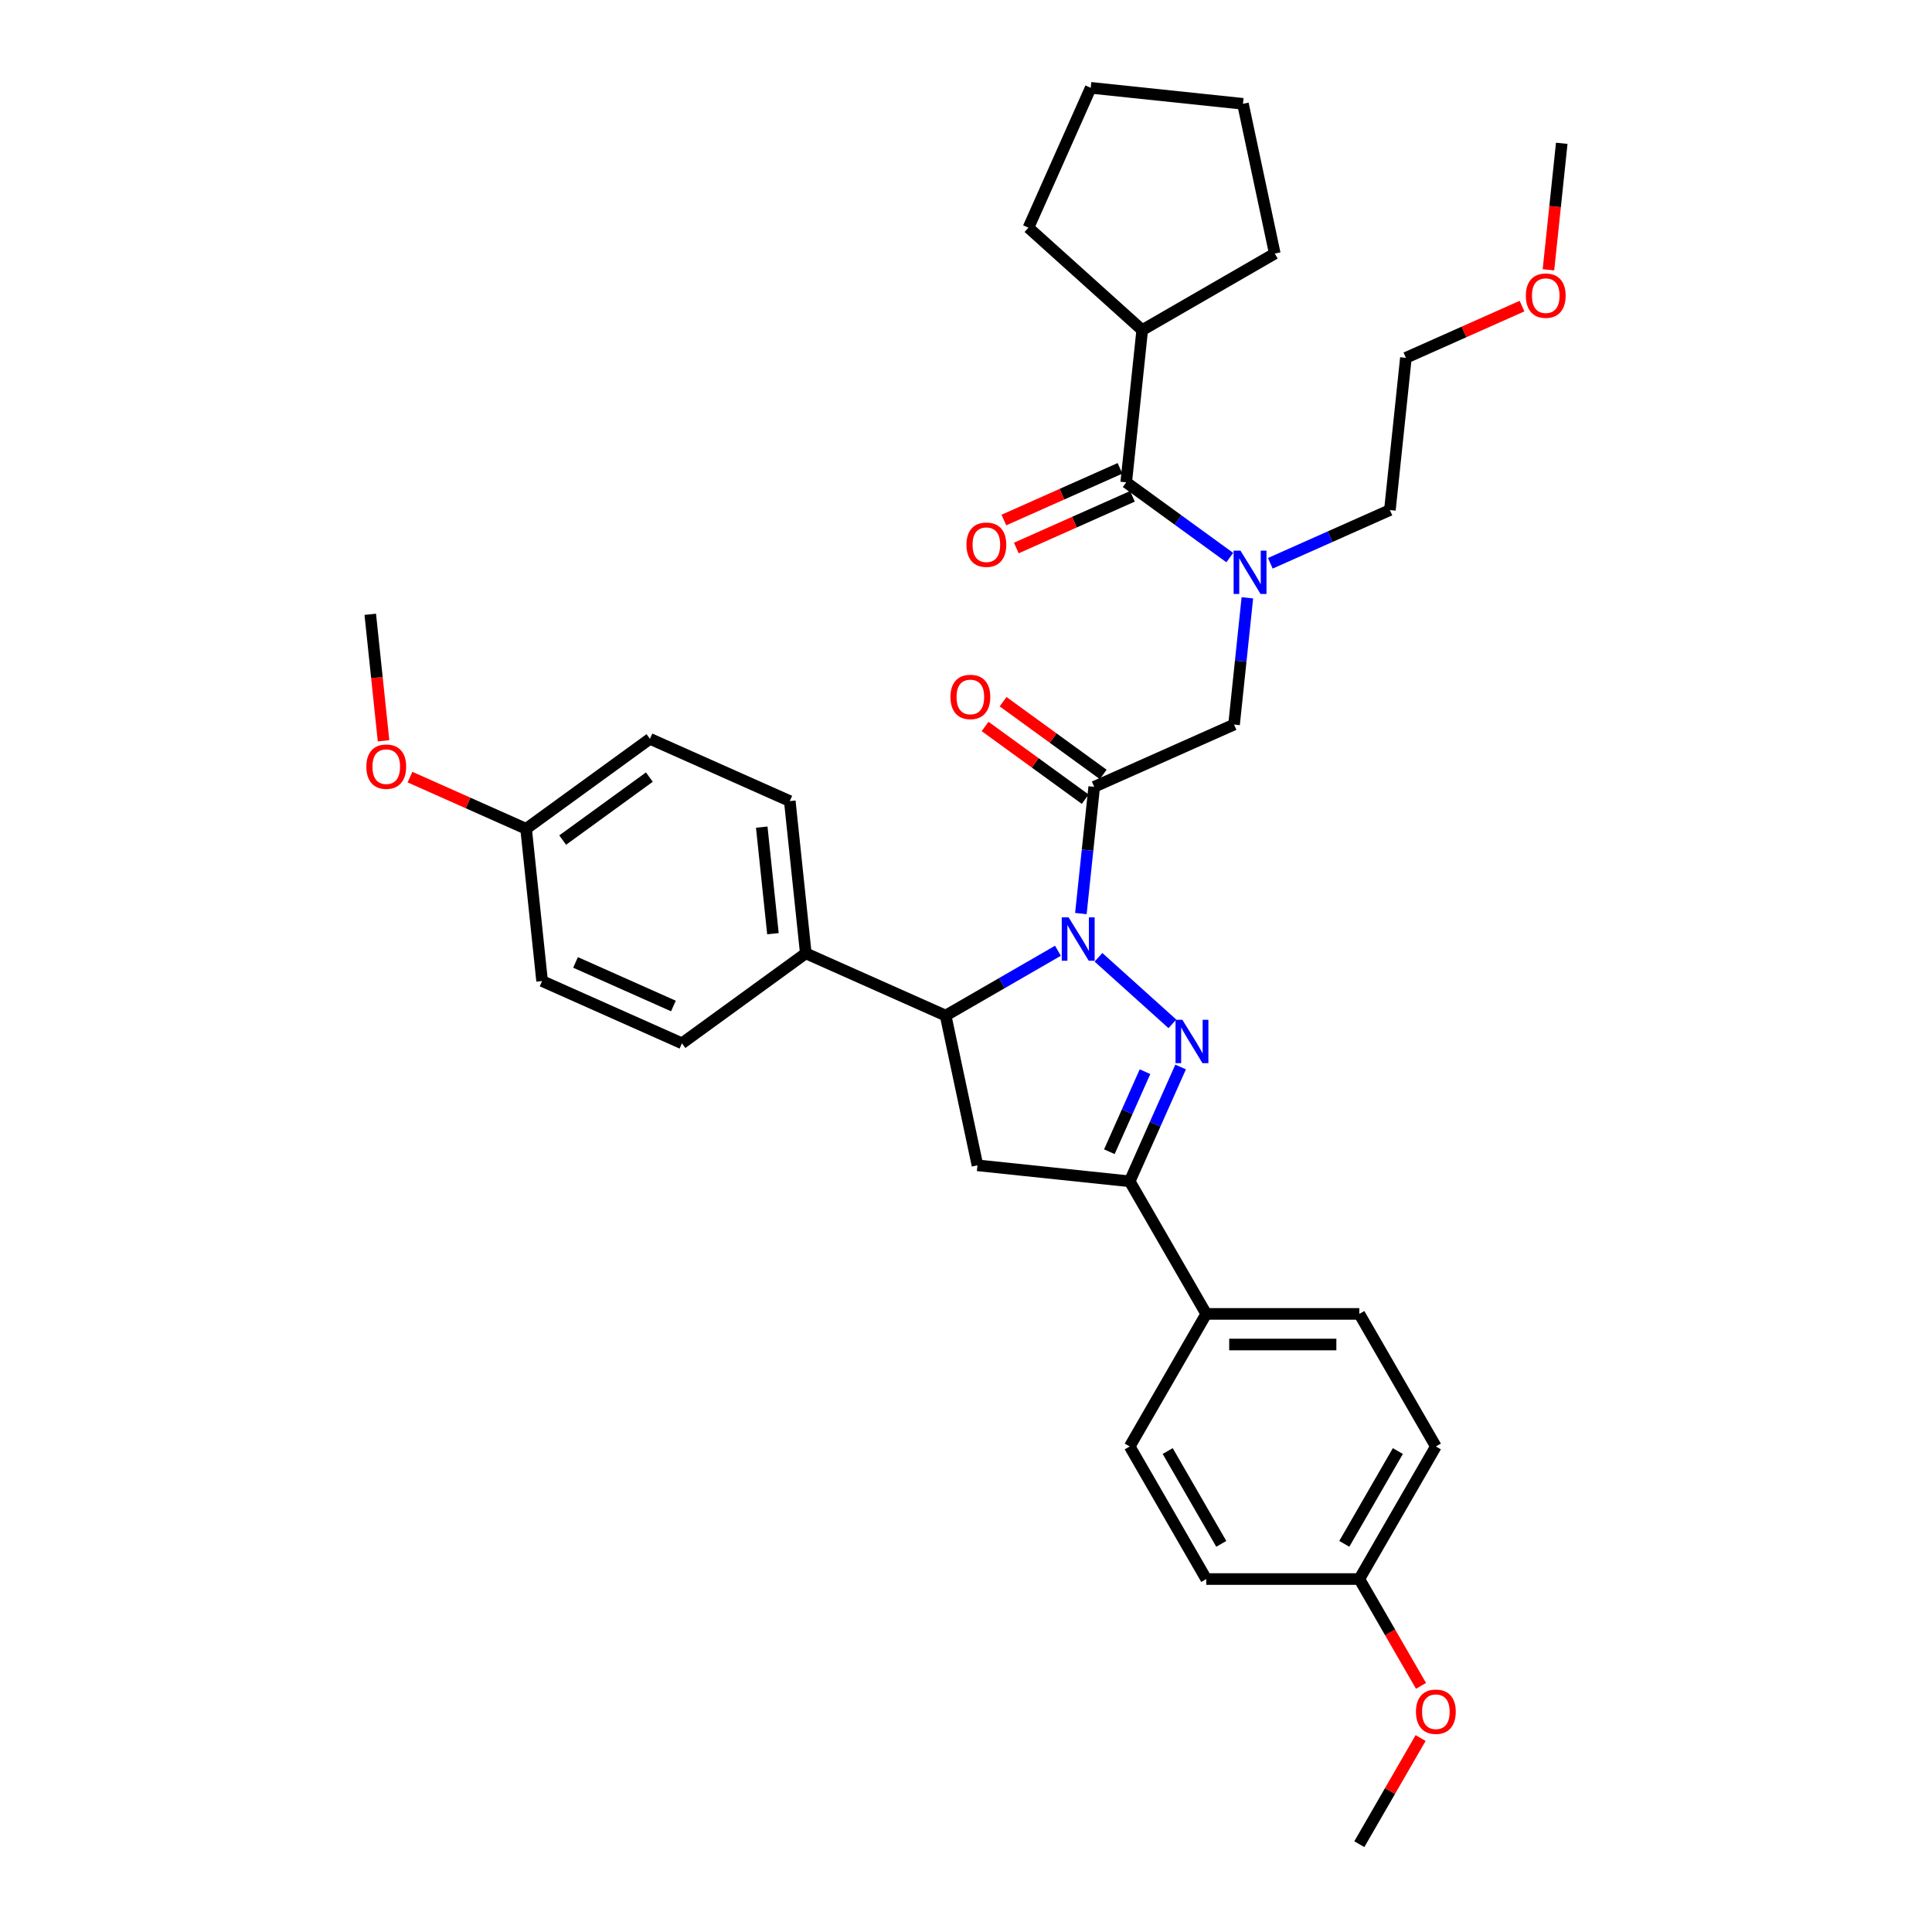 <?xml version='1.0' encoding='iso-8859-1'?>
<svg version='1.1' baseProfile='full'
              xmlns='http://www.w3.org/2000/svg'
                      xmlns:rdkit='http://www.rdkit.org/xml'
                      xmlns:xlink='http://www.w3.org/1999/xlink'
                  xml:space='preserve'
width='1000px' height='1000px' viewBox='0 0 1000 1000'>
<!-- END OF HEADER -->
<rect style='opacity:1.0;fill:#FFFFFF;stroke:none' width='1000' height='1000' x='0' y='0'> </rect>
<path class='bond-0' d='M 657.516,291.557 L 688.462,277.778' style='fill:none;fill-rule:evenodd;stroke:#0000FF;stroke-width:6px;stroke-linecap:butt;stroke-linejoin:miter;stroke-opacity:1' />
<path class='bond-0' d='M 688.462,277.778 L 719.409,264' style='fill:none;fill-rule:evenodd;stroke:#000000;stroke-width:6px;stroke-linecap:butt;stroke-linejoin:miter;stroke-opacity:1' />
<path class='bond-1' d='M 645.638,309.428 L 642.191,342.227' style='fill:none;fill-rule:evenodd;stroke:#0000FF;stroke-width:6px;stroke-linecap:butt;stroke-linejoin:miter;stroke-opacity:1' />
<path class='bond-1' d='M 642.191,342.227 L 638.743,375.027' style='fill:none;fill-rule:evenodd;stroke:#000000;stroke-width:6px;stroke-linecap:butt;stroke-linejoin:miter;stroke-opacity:1' />
<path class='bond-2' d='M 636.535,288.605 L 609.729,269.13' style='fill:none;fill-rule:evenodd;stroke:#0000FF;stroke-width:6px;stroke-linecap:butt;stroke-linejoin:miter;stroke-opacity:1' />
<path class='bond-2' d='M 609.729,269.13 L 582.924,249.655' style='fill:none;fill-rule:evenodd;stroke:#000000;stroke-width:6px;stroke-linecap:butt;stroke-linejoin:miter;stroke-opacity:1' />
<path class='bond-3' d='M 591.206,170.856 L 532.324,117.838' style='fill:none;fill-rule:evenodd;stroke:#000000;stroke-width:6px;stroke-linecap:butt;stroke-linejoin:miter;stroke-opacity:1' />
<path class='bond-4' d='M 591.206,170.856 L 659.824,131.239' style='fill:none;fill-rule:evenodd;stroke:#000000;stroke-width:6px;stroke-linecap:butt;stroke-linejoin:miter;stroke-opacity:1' />
<path class='bond-5' d='M 591.206,170.856 L 582.924,249.655' style='fill:none;fill-rule:evenodd;stroke:#000000;stroke-width:6px;stroke-linecap:butt;stroke-linejoin:miter;stroke-opacity:1' />
<path class='bond-6' d='M 571.017,400.844 L 545.107,382.019' style='fill:none;fill-rule:evenodd;stroke:#000000;stroke-width:6px;stroke-linecap:butt;stroke-linejoin:miter;stroke-opacity:1' />
<path class='bond-6' d='M 545.107,382.019 L 519.197,363.194' style='fill:none;fill-rule:evenodd;stroke:#FF0000;stroke-width:6px;stroke-linecap:butt;stroke-linejoin:miter;stroke-opacity:1' />
<path class='bond-6' d='M 561.703,413.664 L 535.792,394.839' style='fill:none;fill-rule:evenodd;stroke:#000000;stroke-width:6px;stroke-linecap:butt;stroke-linejoin:miter;stroke-opacity:1' />
<path class='bond-6' d='M 535.792,394.839 L 509.882,376.015' style='fill:none;fill-rule:evenodd;stroke:#FF0000;stroke-width:6px;stroke-linecap:butt;stroke-linejoin:miter;stroke-opacity:1' />
<path class='bond-7' d='M 566.36,407.254 L 638.743,375.027' style='fill:none;fill-rule:evenodd;stroke:#000000;stroke-width:6px;stroke-linecap:butt;stroke-linejoin:miter;stroke-opacity:1' />
<path class='bond-8' d='M 566.36,407.254 L 562.912,440.053' style='fill:none;fill-rule:evenodd;stroke:#000000;stroke-width:6px;stroke-linecap:butt;stroke-linejoin:miter;stroke-opacity:1' />
<path class='bond-8' d='M 562.912,440.053 L 559.465,472.853' style='fill:none;fill-rule:evenodd;stroke:#0000FF;stroke-width:6px;stroke-linecap:butt;stroke-linejoin:miter;stroke-opacity:1' />
<path class='bond-9' d='M 579.701,242.417 L 549.65,255.796' style='fill:none;fill-rule:evenodd;stroke:#000000;stroke-width:6px;stroke-linecap:butt;stroke-linejoin:miter;stroke-opacity:1' />
<path class='bond-9' d='M 549.65,255.796 L 519.599,269.176' style='fill:none;fill-rule:evenodd;stroke:#FF0000;stroke-width:6px;stroke-linecap:butt;stroke-linejoin:miter;stroke-opacity:1' />
<path class='bond-9' d='M 586.147,256.893 L 556.096,270.273' style='fill:none;fill-rule:evenodd;stroke:#000000;stroke-width:6px;stroke-linecap:butt;stroke-linejoin:miter;stroke-opacity:1' />
<path class='bond-9' d='M 556.096,270.273 L 526.045,283.653' style='fill:none;fill-rule:evenodd;stroke:#FF0000;stroke-width:6px;stroke-linecap:butt;stroke-linejoin:miter;stroke-opacity:1' />
<path class='bond-10' d='M 532.324,117.838 L 564.551,45.455' style='fill:none;fill-rule:evenodd;stroke:#000000;stroke-width:6px;stroke-linecap:butt;stroke-linejoin:miter;stroke-opacity:1' />
<path class='bond-11' d='M 659.824,131.239 L 643.351,53.737' style='fill:none;fill-rule:evenodd;stroke:#000000;stroke-width:6px;stroke-linecap:butt;stroke-linejoin:miter;stroke-opacity:1' />
<path class='bond-12' d='M 787.793,158.441 L 757.742,171.821' style='fill:none;fill-rule:evenodd;stroke:#FF0000;stroke-width:6px;stroke-linecap:butt;stroke-linejoin:miter;stroke-opacity:1' />
<path class='bond-12' d='M 757.742,171.821 L 727.691,185.201' style='fill:none;fill-rule:evenodd;stroke:#000000;stroke-width:6px;stroke-linecap:butt;stroke-linejoin:miter;stroke-opacity:1' />
<path class='bond-13' d='M 801.475,139.646 L 804.916,106.91' style='fill:none;fill-rule:evenodd;stroke:#FF0000;stroke-width:6px;stroke-linecap:butt;stroke-linejoin:miter;stroke-opacity:1' />
<path class='bond-13' d='M 804.916,106.91 L 808.356,74.174' style='fill:none;fill-rule:evenodd;stroke:#000000;stroke-width:6px;stroke-linecap:butt;stroke-linejoin:miter;stroke-opacity:1' />
<path class='bond-14' d='M 719.409,264 L 727.691,185.201' style='fill:none;fill-rule:evenodd;stroke:#000000;stroke-width:6px;stroke-linecap:butt;stroke-linejoin:miter;stroke-opacity:1' />
<path class='bond-15' d='M 547.587,492.11 L 518.523,508.89' style='fill:none;fill-rule:evenodd;stroke:#0000FF;stroke-width:6px;stroke-linecap:butt;stroke-linejoin:miter;stroke-opacity:1' />
<path class='bond-15' d='M 518.523,508.89 L 489.459,525.67' style='fill:none;fill-rule:evenodd;stroke:#000000;stroke-width:6px;stroke-linecap:butt;stroke-linejoin:miter;stroke-opacity:1' />
<path class='bond-16' d='M 568.568,495.499 L 606.822,529.943' style='fill:none;fill-rule:evenodd;stroke:#0000FF;stroke-width:6px;stroke-linecap:butt;stroke-linejoin:miter;stroke-opacity:1' />
<path class='bond-17' d='M 584.732,611.454 L 624.349,680.073' style='fill:none;fill-rule:evenodd;stroke:#000000;stroke-width:6px;stroke-linecap:butt;stroke-linejoin:miter;stroke-opacity:1' />
<path class='bond-18' d='M 584.732,611.454 L 505.933,603.172' style='fill:none;fill-rule:evenodd;stroke:#000000;stroke-width:6px;stroke-linecap:butt;stroke-linejoin:miter;stroke-opacity:1' />
<path class='bond-19' d='M 584.732,611.454 L 597.907,581.863' style='fill:none;fill-rule:evenodd;stroke:#000000;stroke-width:6px;stroke-linecap:butt;stroke-linejoin:miter;stroke-opacity:1' />
<path class='bond-19' d='M 597.907,581.863 L 611.082,552.271' style='fill:none;fill-rule:evenodd;stroke:#0000FF;stroke-width:6px;stroke-linecap:butt;stroke-linejoin:miter;stroke-opacity:1' />
<path class='bond-19' d='M 574.208,596.131 L 583.431,575.417' style='fill:none;fill-rule:evenodd;stroke:#000000;stroke-width:6px;stroke-linecap:butt;stroke-linejoin:miter;stroke-opacity:1' />
<path class='bond-19' d='M 583.431,575.417 L 592.653,554.703' style='fill:none;fill-rule:evenodd;stroke:#0000FF;stroke-width:6px;stroke-linecap:butt;stroke-linejoin:miter;stroke-opacity:1' />
<path class='bond-20' d='M 505.933,603.172 L 489.459,525.67' style='fill:none;fill-rule:evenodd;stroke:#000000;stroke-width:6px;stroke-linecap:butt;stroke-linejoin:miter;stroke-opacity:1' />
<path class='bond-21' d='M 489.459,525.67 L 417.076,493.443' style='fill:none;fill-rule:evenodd;stroke:#000000;stroke-width:6px;stroke-linecap:butt;stroke-linejoin:miter;stroke-opacity:1' />
<path class='bond-22' d='M 743.199,748.691 L 703.583,817.309' style='fill:none;fill-rule:evenodd;stroke:#000000;stroke-width:6px;stroke-linecap:butt;stroke-linejoin:miter;stroke-opacity:1' />
<path class='bond-22' d='M 723.533,751.06 L 695.802,799.093' style='fill:none;fill-rule:evenodd;stroke:#000000;stroke-width:6px;stroke-linecap:butt;stroke-linejoin:miter;stroke-opacity:1' />
<path class='bond-23' d='M 743.199,748.691 L 703.583,680.073' style='fill:none;fill-rule:evenodd;stroke:#000000;stroke-width:6px;stroke-linecap:butt;stroke-linejoin:miter;stroke-opacity:1' />
<path class='bond-24' d='M 703.583,817.309 L 624.349,817.309' style='fill:none;fill-rule:evenodd;stroke:#000000;stroke-width:6px;stroke-linecap:butt;stroke-linejoin:miter;stroke-opacity:1' />
<path class='bond-25' d='M 703.583,817.309 L 719.544,844.955' style='fill:none;fill-rule:evenodd;stroke:#000000;stroke-width:6px;stroke-linecap:butt;stroke-linejoin:miter;stroke-opacity:1' />
<path class='bond-25' d='M 719.544,844.955 L 735.505,872.6' style='fill:none;fill-rule:evenodd;stroke:#FF0000;stroke-width:6px;stroke-linecap:butt;stroke-linejoin:miter;stroke-opacity:1' />
<path class='bond-26' d='M 417.076,493.443 L 408.794,414.643' style='fill:none;fill-rule:evenodd;stroke:#000000;stroke-width:6px;stroke-linecap:butt;stroke-linejoin:miter;stroke-opacity:1' />
<path class='bond-26' d='M 400.074,483.279 L 394.276,428.12' style='fill:none;fill-rule:evenodd;stroke:#000000;stroke-width:6px;stroke-linecap:butt;stroke-linejoin:miter;stroke-opacity:1' />
<path class='bond-27' d='M 417.076,493.443 L 352.975,540.015' style='fill:none;fill-rule:evenodd;stroke:#000000;stroke-width:6px;stroke-linecap:butt;stroke-linejoin:miter;stroke-opacity:1' />
<path class='bond-28' d='M 272.309,428.989 L 336.41,382.416' style='fill:none;fill-rule:evenodd;stroke:#000000;stroke-width:6px;stroke-linecap:butt;stroke-linejoin:miter;stroke-opacity:1' />
<path class='bond-28' d='M 291.239,434.823 L 336.11,402.222' style='fill:none;fill-rule:evenodd;stroke:#000000;stroke-width:6px;stroke-linecap:butt;stroke-linejoin:miter;stroke-opacity:1' />
<path class='bond-29' d='M 272.309,428.989 L 242.258,415.609' style='fill:none;fill-rule:evenodd;stroke:#000000;stroke-width:6px;stroke-linecap:butt;stroke-linejoin:miter;stroke-opacity:1' />
<path class='bond-29' d='M 242.258,415.609 L 212.207,402.229' style='fill:none;fill-rule:evenodd;stroke:#FF0000;stroke-width:6px;stroke-linecap:butt;stroke-linejoin:miter;stroke-opacity:1' />
<path class='bond-30' d='M 272.309,428.989 L 280.591,507.788' style='fill:none;fill-rule:evenodd;stroke:#000000;stroke-width:6px;stroke-linecap:butt;stroke-linejoin:miter;stroke-opacity:1' />
<path class='bond-31' d='M 408.794,414.643 L 336.41,382.416' style='fill:none;fill-rule:evenodd;stroke:#000000;stroke-width:6px;stroke-linecap:butt;stroke-linejoin:miter;stroke-opacity:1' />
<path class='bond-32' d='M 352.975,540.015 L 280.591,507.788' style='fill:none;fill-rule:evenodd;stroke:#000000;stroke-width:6px;stroke-linecap:butt;stroke-linejoin:miter;stroke-opacity:1' />
<path class='bond-32' d='M 348.563,520.704 L 297.894,498.145' style='fill:none;fill-rule:evenodd;stroke:#000000;stroke-width:6px;stroke-linecap:butt;stroke-linejoin:miter;stroke-opacity:1' />
<path class='bond-33' d='M 198.525,383.434 L 195.084,350.698' style='fill:none;fill-rule:evenodd;stroke:#FF0000;stroke-width:6px;stroke-linecap:butt;stroke-linejoin:miter;stroke-opacity:1' />
<path class='bond-33' d='M 195.084,350.698 L 191.644,317.962' style='fill:none;fill-rule:evenodd;stroke:#000000;stroke-width:6px;stroke-linecap:butt;stroke-linejoin:miter;stroke-opacity:1' />
<path class='bond-34' d='M 624.349,817.309 L 584.732,748.691' style='fill:none;fill-rule:evenodd;stroke:#000000;stroke-width:6px;stroke-linecap:butt;stroke-linejoin:miter;stroke-opacity:1' />
<path class='bond-34' d='M 632.13,799.093 L 604.399,751.06' style='fill:none;fill-rule:evenodd;stroke:#000000;stroke-width:6px;stroke-linecap:butt;stroke-linejoin:miter;stroke-opacity:1' />
<path class='bond-35' d='M 584.732,748.691 L 624.349,680.073' style='fill:none;fill-rule:evenodd;stroke:#000000;stroke-width:6px;stroke-linecap:butt;stroke-linejoin:miter;stroke-opacity:1' />
<path class='bond-36' d='M 624.349,680.073 L 703.583,680.073' style='fill:none;fill-rule:evenodd;stroke:#000000;stroke-width:6px;stroke-linecap:butt;stroke-linejoin:miter;stroke-opacity:1' />
<path class='bond-36' d='M 636.234,695.919 L 691.698,695.919' style='fill:none;fill-rule:evenodd;stroke:#000000;stroke-width:6px;stroke-linecap:butt;stroke-linejoin:miter;stroke-opacity:1' />
<path class='bond-37' d='M 735.304,899.603 L 719.443,927.074' style='fill:none;fill-rule:evenodd;stroke:#FF0000;stroke-width:6px;stroke-linecap:butt;stroke-linejoin:miter;stroke-opacity:1' />
<path class='bond-37' d='M 719.443,927.074 L 703.583,954.545' style='fill:none;fill-rule:evenodd;stroke:#000000;stroke-width:6px;stroke-linecap:butt;stroke-linejoin:miter;stroke-opacity:1' />
<path class='bond-38' d='M 643.351,53.737 L 564.551,45.455' style='fill:none;fill-rule:evenodd;stroke:#000000;stroke-width:6px;stroke-linecap:butt;stroke-linejoin:miter;stroke-opacity:1' />
<path  class='atom-0' d='M 642.065 285.008
L 649.418 296.893
Q 650.147 298.065, 651.32 300.189
Q 652.492 302.312, 652.556 302.439
L 652.556 285.008
L 655.535 285.008
L 655.535 307.447
L 652.461 307.447
L 644.569 294.452
Q 643.65 292.931, 642.667 291.188
Q 641.717 289.445, 641.431 288.906
L 641.431 307.447
L 638.516 307.447
L 638.516 285.008
L 642.065 285.008
' fill='#0000FF'/>
<path  class='atom-3' d='M 491.958 360.745
Q 491.958 355.357, 494.62 352.346
Q 497.283 349.335, 502.258 349.335
Q 507.234 349.335, 509.897 352.346
Q 512.559 355.357, 512.559 360.745
Q 512.559 366.196, 509.865 369.302
Q 507.171 372.376, 502.258 372.376
Q 497.314 372.376, 494.62 369.302
Q 491.958 366.228, 491.958 360.745
M 502.258 369.841
Q 505.681 369.841, 507.52 367.559
Q 509.39 365.245, 509.39 360.745
Q 509.39 356.34, 507.52 354.121
Q 505.681 351.871, 502.258 351.871
Q 498.836 351.871, 496.966 354.089
Q 495.127 356.308, 495.127 360.745
Q 495.127 365.277, 496.966 367.559
Q 498.836 369.841, 502.258 369.841
' fill='#FF0000'/>
<path  class='atom-6' d='M 500.24 281.946
Q 500.24 276.558, 502.903 273.547
Q 505.565 270.536, 510.541 270.536
Q 515.517 270.536, 518.179 273.547
Q 520.841 276.558, 520.841 281.946
Q 520.841 287.397, 518.147 290.503
Q 515.453 293.577, 510.541 293.577
Q 505.596 293.577, 502.903 290.503
Q 500.24 287.428, 500.24 281.946
M 510.541 291.042
Q 513.964 291.042, 515.802 288.76
Q 517.672 286.446, 517.672 281.946
Q 517.672 277.54, 515.802 275.322
Q 513.964 273.071, 510.541 273.071
Q 507.118 273.071, 505.248 275.29
Q 503.41 277.508, 503.41 281.946
Q 503.41 286.478, 505.248 288.76
Q 507.118 291.042, 510.541 291.042
' fill='#FF0000'/>
<path  class='atom-9' d='M 789.774 153.037
Q 789.774 147.649, 792.436 144.638
Q 795.098 141.627, 800.074 141.627
Q 805.05 141.627, 807.712 144.638
Q 810.375 147.649, 810.375 153.037
Q 810.375 158.488, 807.681 161.594
Q 804.987 164.668, 800.074 164.668
Q 795.13 164.668, 792.436 161.594
Q 789.774 158.52, 789.774 153.037
M 800.074 162.133
Q 803.497 162.133, 805.335 159.851
Q 807.205 157.537, 807.205 153.037
Q 807.205 148.631, 805.335 146.413
Q 803.497 144.163, 800.074 144.163
Q 796.651 144.163, 794.781 146.381
Q 792.943 148.6, 792.943 153.037
Q 792.943 157.569, 794.781 159.851
Q 796.651 162.133, 800.074 162.133
' fill='#FF0000'/>
<path  class='atom-11' d='M 553.118 474.834
L 560.47 486.719
Q 561.199 487.892, 562.372 490.015
Q 563.545 492.138, 563.608 492.265
L 563.608 474.834
L 566.587 474.834
L 566.587 497.273
L 563.513 497.273
L 555.621 484.279
Q 554.702 482.757, 553.72 481.014
Q 552.769 479.271, 552.484 478.732
L 552.484 497.273
L 549.568 497.273
L 549.568 474.834
L 553.118 474.834
' fill='#0000FF'/>
<path  class='atom-15' d='M 612 527.851
L 619.352 539.736
Q 620.081 540.909, 621.254 543.033
Q 622.427 545.156, 622.49 545.283
L 622.49 527.851
L 625.469 527.851
L 625.469 550.29
L 622.395 550.29
L 614.503 537.296
Q 613.584 535.775, 612.602 534.032
Q 611.651 532.289, 611.366 531.75
L 611.366 550.29
L 608.45 550.29
L 608.45 527.851
L 612 527.851
' fill='#0000FF'/>
<path  class='atom-24' d='M 189.625 396.825
Q 189.625 391.437, 192.288 388.426
Q 194.95 385.415, 199.926 385.415
Q 204.902 385.415, 207.564 388.426
Q 210.226 391.437, 210.226 396.825
Q 210.226 402.276, 207.532 405.382
Q 204.838 408.456, 199.926 408.456
Q 194.982 408.456, 192.288 405.382
Q 189.625 402.308, 189.625 396.825
M 199.926 405.921
Q 203.349 405.921, 205.187 403.639
Q 207.057 401.325, 207.057 396.825
Q 207.057 392.419, 205.187 390.201
Q 203.349 387.951, 199.926 387.951
Q 196.503 387.951, 194.633 390.169
Q 192.795 392.388, 192.795 396.825
Q 192.795 401.357, 194.633 403.639
Q 196.503 405.921, 199.926 405.921
' fill='#FF0000'/>
<path  class='atom-30' d='M 732.899 885.991
Q 732.899 880.603, 735.561 877.592
Q 738.224 874.581, 743.199 874.581
Q 748.175 874.581, 750.838 877.592
Q 753.5 880.603, 753.5 885.991
Q 753.5 891.442, 750.806 894.548
Q 748.112 897.622, 743.199 897.622
Q 738.255 897.622, 735.561 894.548
Q 732.899 891.474, 732.899 885.991
M 743.199 895.087
Q 746.622 895.087, 748.46 892.805
Q 750.33 890.491, 750.33 885.991
Q 750.33 881.585, 748.46 879.367
Q 746.622 877.116, 743.199 877.116
Q 739.777 877.116, 737.907 879.335
Q 736.068 881.554, 736.068 885.991
Q 736.068 890.523, 737.907 892.805
Q 739.777 895.087, 743.199 895.087
' fill='#FF0000'/>
</svg>
